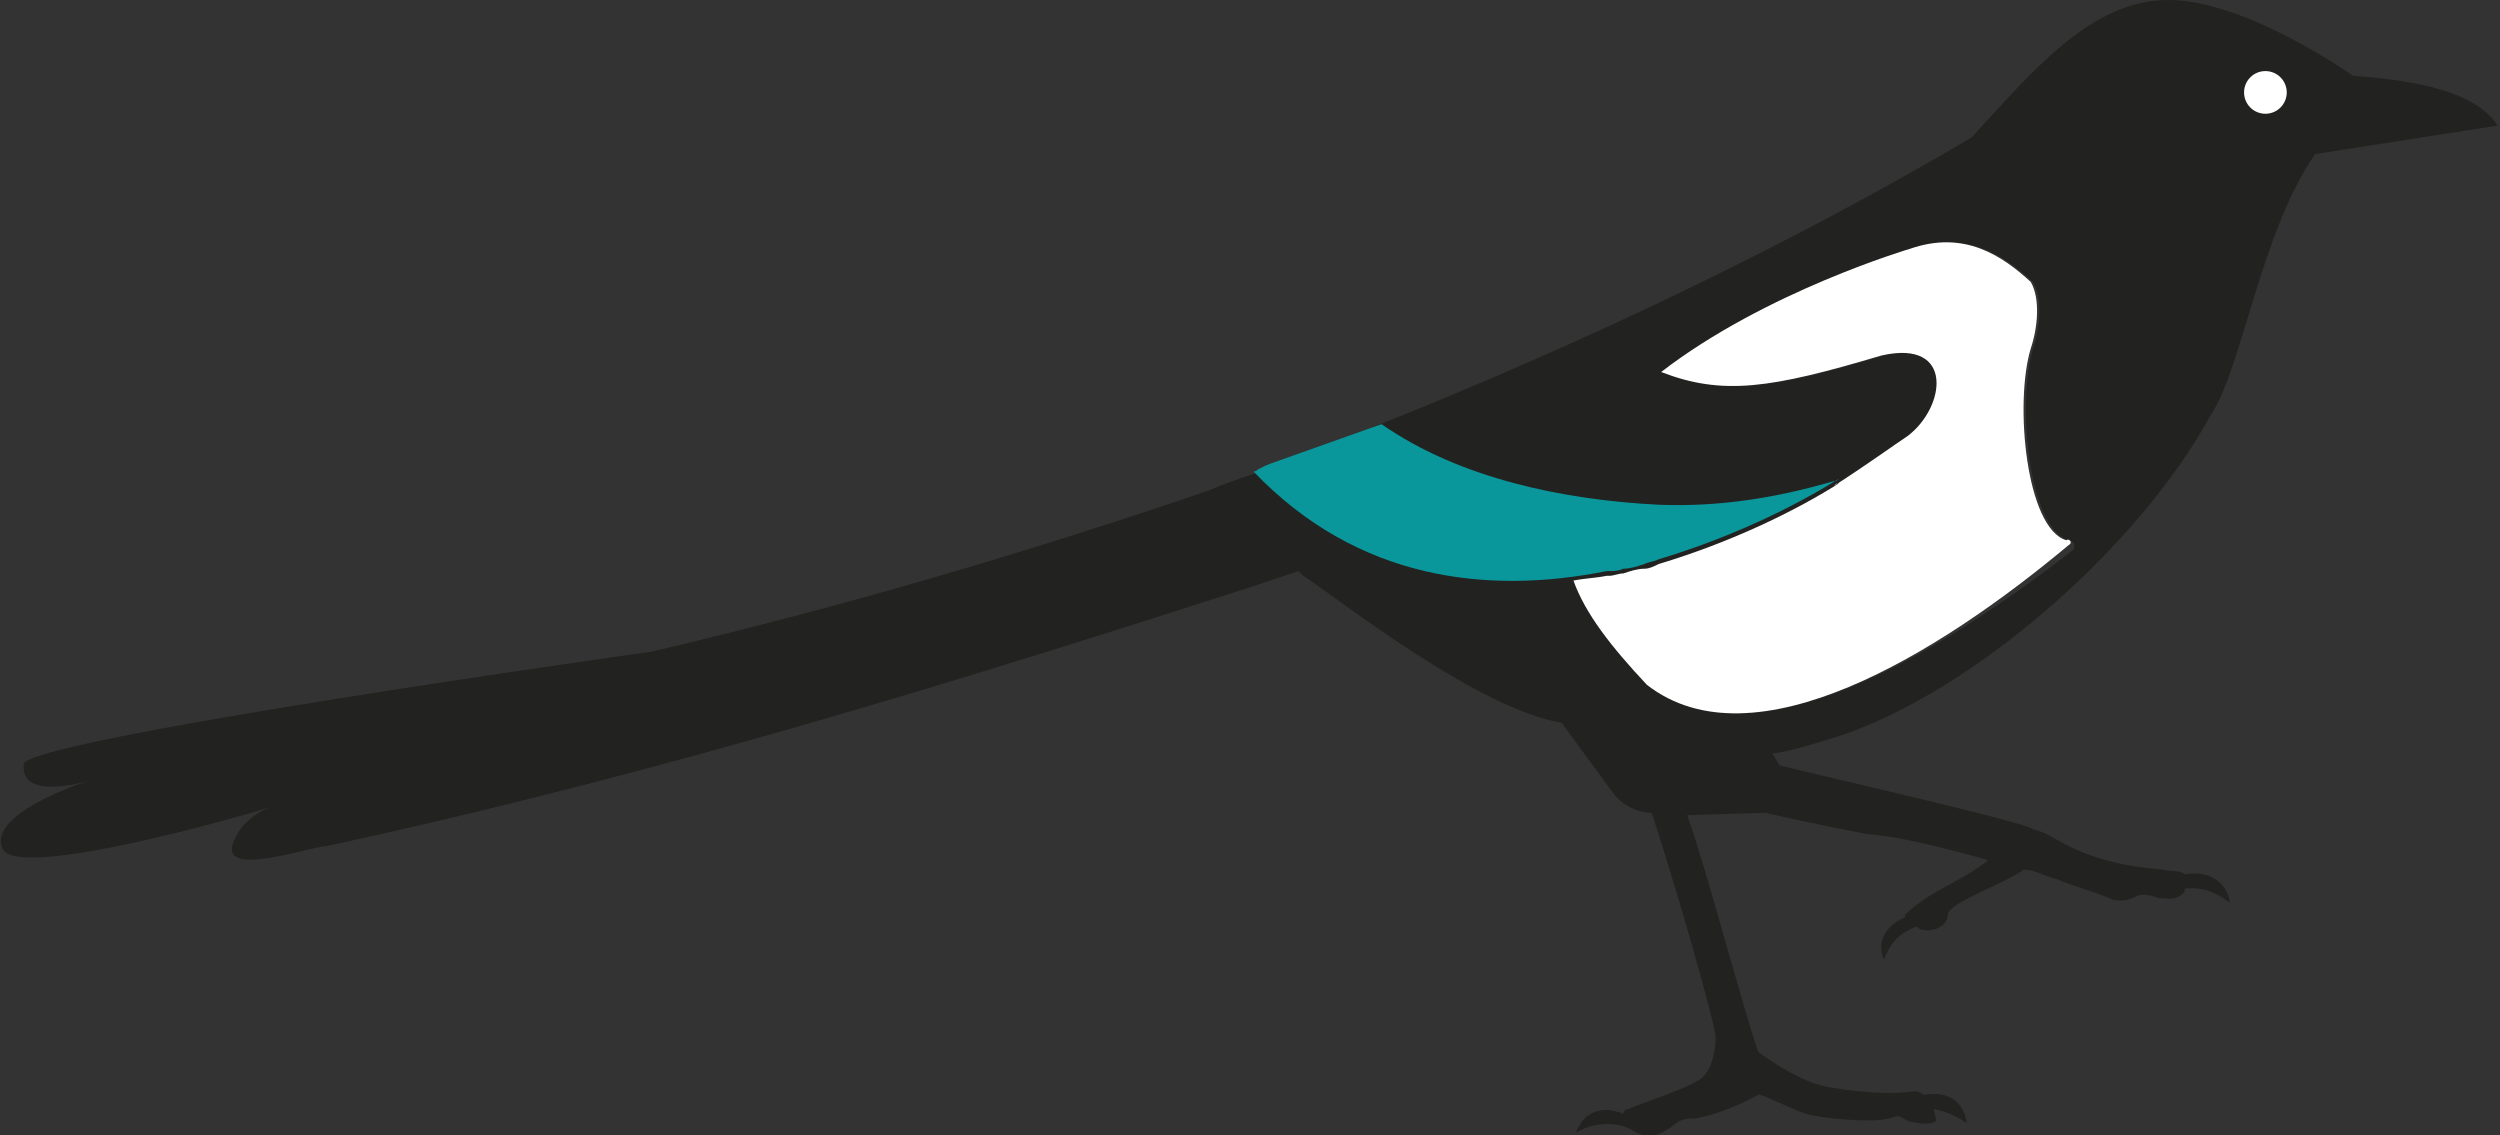 <?xml version="1.0" encoding="utf-8"?>
<!-- Generator: Adobe Illustrator 24.3.0, SVG Export Plug-In . SVG Version: 6.00 Build 0)  -->
<svg version="1.1" id="Layer_1" xmlns="http://www.w3.org/2000/svg" xmlns:xlink="http://www.w3.org/1999/xlink" x="0px" y="0px"
	 viewBox="0 0 105.5 47.9" style="enable-background:new 0 0 105.5 47.9;" xml:space="preserve">
<rect x="0" y="0" width="105.5" height="47.9" fill="#333333" stroke="none"/>
<style type="text/css">
	.st0{fill:#222221;}
	.st1{fill:#FFFFFF;}
	.st2{fill:#0A979B;}
</style>
<g>
	<path class="st0" d="M93.3,17.5c1.3-1.9,2.1-7.7,4.4-11l7.7-1.2c-0.9-1.4-3.3-1.9-6.1-2.1c0,0-4.5-3.2-7.8-3.2s-5.8,3.1-8.3,5.8
		c-7.6,4.5-16.4,8.7-25.2,12.2c-0.1,0-0.1,0.1-0.2,0.1c-1.7,0.7-3.1,1.2-4,1.6c-0.1,0-0.1,0.1-0.2,0.1c-0.1,0-0.2,0.1-0.4,0.1
		c0,0-0.1,0-0.1,0.1c0,0,0,0,0,0C53,19.9,53,20,52.9,20c0,0,0,0,0,0c-0.6,0.2-1.2,0.4-1.9,0.7c-7.6,2.6-15.4,4.9-23.5,6.8
		c0,0-27.2,3.8-26.5,4.8c-0.1,1.4,2.3,0.8,2.9,0.6c-0.7,0.2-4.4,1.5-3.8,2.9c0.5,1.4,10.3-1.4,11.5-1.8c-0.4,0.1-1.5,0.6-1.8,1.7
		c-0.3,1.3,3.4,0,4,0c14.4-3.1,27.7-7.3,38.9-10.9l2.1-0.7l0.2,0.2c1.4,0.9,7.3,5.6,10.9,6.2l2.2,3c0.4,0.5,1,0.8,1.6,0.8
		c0.9,2.7,2.7,8.9,2.7,9.5c0,0.6-0.2,1.4-0.6,1.7c-0.4,0.3-1,0.5-1.5,0.7c-0.5,0.2-1.1,0.4-1.6,0.6c-0.1,0-0.2,0.1-0.2,0.2
		c-1-0.4-1.7,0-2,0.8c0.5-0.3,1.5-0.6,2.4-0.1c0.4,0.3,1,0.3,1.4,0c0.2-0.1,0.4-0.3,0.6-0.4c0.2-0.1,0.4-0.1,0.6-0.1
		c0.8-0.1,2-0.6,2.7-1c0-0.1,1.4,0.6,2,0.8c0.7,0.2,2.8,0.4,3.5,0.2c0.1,0,0.3-0.1,0.4-0.1c0.1,0,0.2,0.1,0.4,0.2
		c0.3,0.1,1,0.2,1.2,0c0-0.2-0.1-0.4-0.1-0.5c0.6,0.1,1.1,0.4,1.4,0.6c-0.1-0.8-0.7-1.4-1.8-1.2c-0.1,0-0.1-0.1-0.2-0.1
		c-0.2-0.1-0.5,0-0.7,0c-0.8,0.1-3-0.1-3.8-0.4c-0.8-0.3-1.6-0.8-2.3-1.3c-0.6-1.7-2.3-8.1-3-10l3.3-0.1c1.7,0.4,3.8,0.8,4.3,0.9
		c1.7,0.1,5.1,1.1,5.1,1.1c-1.1,0.9-2.5,1.3-3.5,2.3c0,0,0,0.1,0,0.1c-0.9,0.4-1.2,1.1-0.9,1.8c0.2-0.5,0.5-1.1,1.4-1.4
		c0.1,0.1,0.1,0.1,0.1,0.1c0.5,0.2,1.2-0.1,1.2-0.6c0-0.5,2.4-1.3,3.2-1.9c0.5,0,0.9,0.3,1.4,0.4c0.7,0.3,1.5,0.5,2.2,0.8
		c0.2,0.1,0.3,0.1,0.5,0.1c0.3,0,0.5-0.1,0.7-0.2c0.3-0.1,0.6,0,0.9,0.1c0.3,0,0.6,0.1,0.9-0.1c0.1-0.1,0.2-0.1,0.2-0.3
		c0.9-0.1,1.5,0.3,1.9,0.6c-0.1-0.8-0.8-1.4-1.9-1.2l0,0c-0.2-0.2-0.6-0.1-0.9-0.2c-1.4-0.1-2.9-0.4-4.2-1.1
		c-0.4-0.2-0.8-0.5-1.3-0.6c-0.3-0.3-8.7-2.2-10.7-2.7l-0.3-0.5c0.8-0.1,1.7-0.4,2.7-0.7C83.1,29.3,90.2,23.2,93.3,17.5z M95.6,3
		c0.5,0,0.9,0.4,0.9,0.9s-0.4,0.9-0.9,0.9c-0.5,0-0.9-0.4-0.9-0.9S95.1,3,95.6,3z M69.5,28.9c-1.5-1.6-2.6-3-3.1-4.4
		c0.1,0,0.1,0,0.2,0c0,0,0,0,0,0c0,0,0,0,0.1,0c0.1,0,0.2,0,0.3,0c0.1,0,0.1,0,0.2,0c0.2,0,0.4-0.1,0.7-0.1c0,0,0.1,0,0.1,0
		c0.2,0,0.4-0.1,0.6-0.1c0.3-0.1,0.6-0.2,0.9-0.2c0.2-0.1,0.4-0.1,0.6-0.2c0.4-0.1,0.7-0.2,1.1-0.4c2.4-0.8,4.6-2,6.3-3
		c1.4-0.9,2.5-1.7,3.1-2.1c1.6-1.2,2-4.1-1.1-3.4c-4.7,1.4-6.7,1.7-9.3,0.7c4.4-3.4,10.5-5.2,10.5-5.2c2.3-0.8,3.9,0.3,5.1,1.4
		c0.4,0.7,0.3,1.9,0,2.8c-0.7,2.3-0.2,7.6,1.5,8.1c0.2,0,0.3,0.2,0.2,0.4C81.8,27.6,74,32.4,69.5,28.9z"/>
	<circle class="st1" cx="95.6" cy="3.9" r="0.9"/>
	<path class="st1" d="M87.3,23c-5.5,4.6-13.3,9.4-17.8,5.9c-1.5-1.6-2.6-3-3.1-4.4c0.5-0.1,0.9-0.1,1.4-0.2c0,0,0.1,0,0.1,0
		c0.2,0,0.4-0.1,0.6-0.1c0.3-0.1,0.6-0.2,0.9-0.2c0.2,0,0.4-0.1,0.6-0.2c3-0.9,5.7-2.2,7.6-3.4c-0.1,0-0.1,0-0.2,0.1
		c1.4-0.9,2.5-1.7,3.1-2.1c1.6-1.2,2-4.1-1.1-3.4c-4.7,1.4-6.7,1.7-9.3,0.7c4.4-3.4,10.5-5.2,10.5-5.2c2.3-0.8,3.9,0.3,5.1,1.4
		c0.4,0.7,0.3,1.9,0,2.8c-0.7,2.3-0.2,7.6,1.5,8.1C87.3,22.7,87.5,22.9,87.3,23z"/>
	<path class="st2" d="M58.3,17.9c3.3,2.3,7.7,3.2,11.7,3.4c2.6,0.1,5-0.3,7.4-1c0.1,0,0.1,0,0.2-0.1c-1.9,1.2-4.6,2.5-7.6,3.4
		c-0.2,0.1-0.4,0.1-0.6,0.2c-0.3,0.1-0.6,0.2-0.9,0.2c-0.2,0.1-0.4,0.1-0.6,0.1c0,0-0.1,0-0.1,0c-5,1-10.5,0.4-14.9-4.2c0,0,0,0,0,0
		c0,0,0.1,0,0.2-0.1c0,0,0,0,0,0c0.2-0.1,0.4-0.2,0.7-0.3"/>
</g>
</svg>
